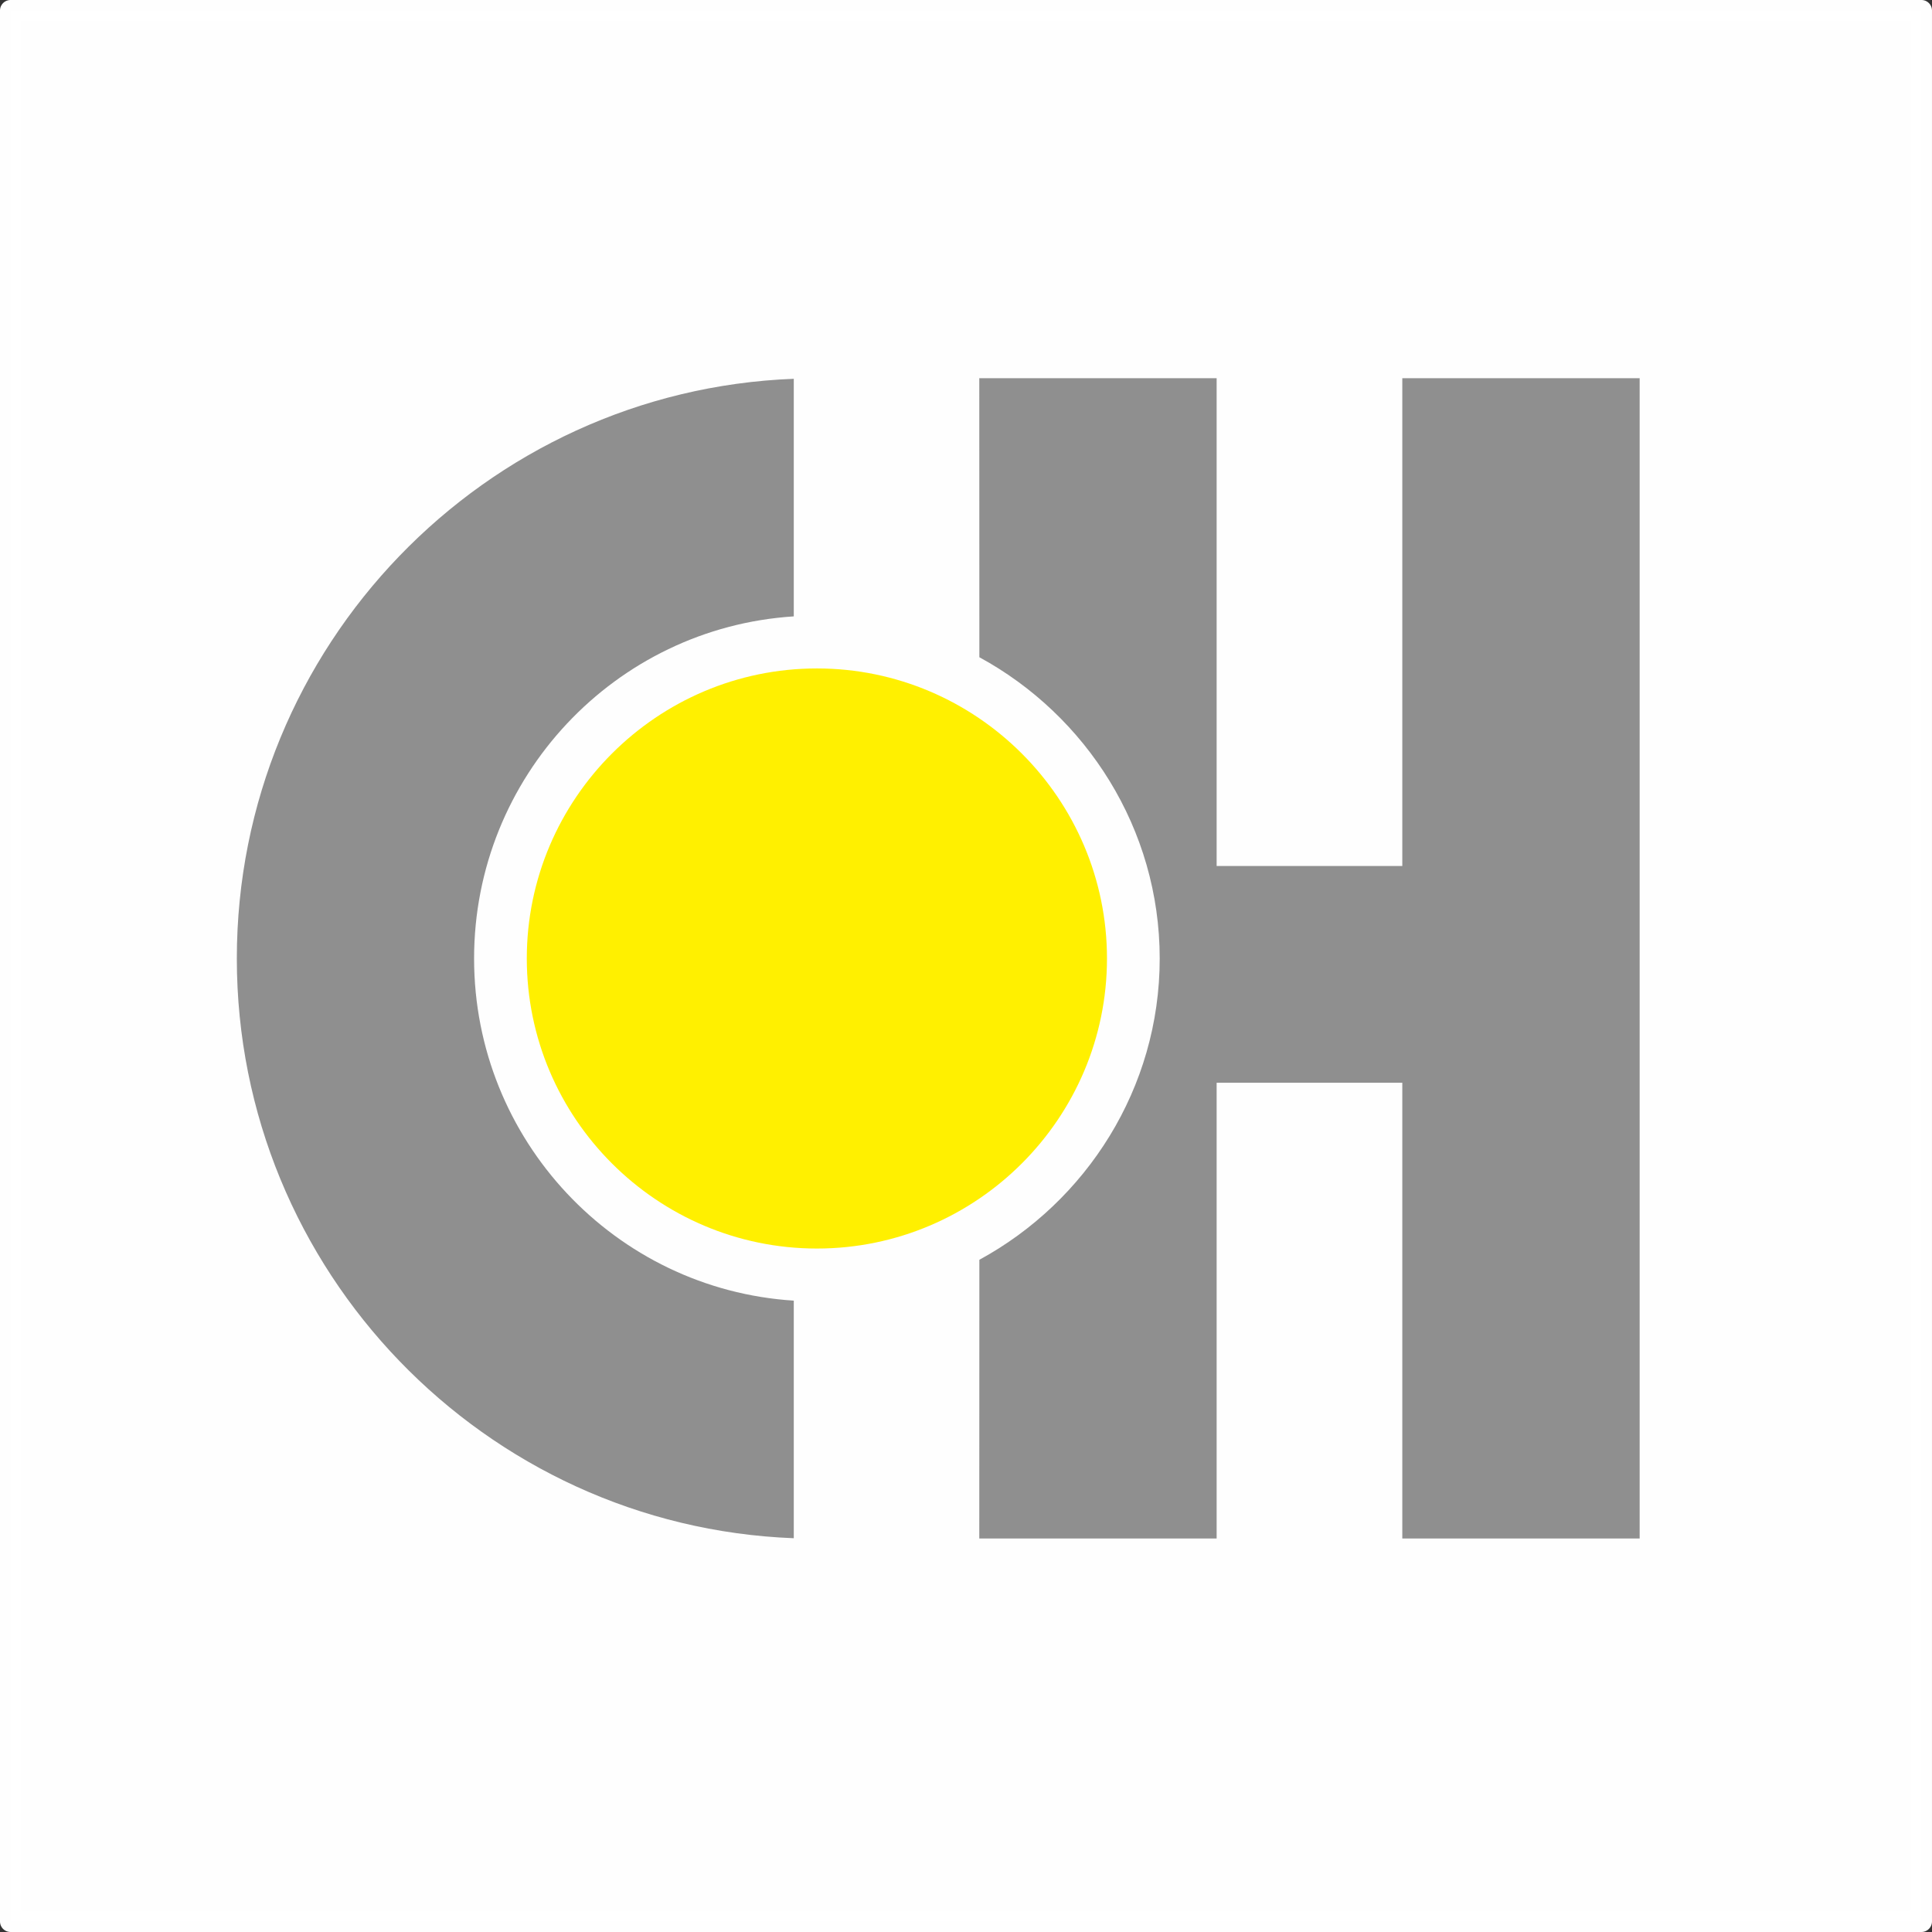<svg xmlns:dc="http://purl.org/dc/elements/1.1/" xmlns:cc="http://creativecommons.org/ns#" xmlns:rdf="http://www.w3.org/1999/02/22-rdf-syntax-ns#" xmlns:svg="http://www.w3.org/2000/svg" xmlns="http://www.w3.org/2000/svg" width="94.785pt" height="94.785pt" viewBox="0 0 94.785 94.785" id="svg860"><rect x="0" y="0" width="94.785" height="94.785" fill="#333333" stroke="none"/><defs id="defs864"></defs><g id="surface9570" transform="translate(-64.343,-267.624)"><rect style="opacity:0.993;fill:#ffffff;stroke:#ffffff;stroke-width:1.035;stroke-linecap:square;stroke-linejoin:round;stroke-miterlimit:0;paint-order:markers stroke fill" id="rect868" width="93.75" height="93.75" x="64.86" y="268.141"></rect><path style="fill:#8f8f8f;fill-opacity:1;fill-rule:evenodd;stroke:none" d="m 112.391,329.43 c 5.242,-2.852 8.848,-8.414 8.848,-14.781 0,-6.367 -3.605,-11.93 -8.848,-14.781 l -0.004,-13.688 h 11.645 v 23.93 h 9.109 v -23.93 h 11.645 v 56.922 h -11.645 v -22.359 h -9.109 v 22.359 h -11.645 z m -9.105,13.66 c -15.172,-0.582 -27.324,-13.133 -27.324,-28.441 0,-15.309 12.152,-27.859 27.324,-28.441 v 11.656 c -8.766,0.559 -15.684,7.883 -15.684,16.785 0,8.902 6.918,16.227 15.684,16.785 z m 0,0" id="path855"></path><path style="fill:#fff000;fill-opacity:1;fill-rule:evenodd;stroke:none" d="m 104.422,300.418 c 7.836,0 14.23,6.395 14.23,14.23 0,7.84 -6.395,14.23 -14.23,14.23 -7.84,0 -14.234,-6.391 -14.234,-14.23 0,-7.836 6.395,-14.23 14.234,-14.23" id="path857"></path></g></svg>
